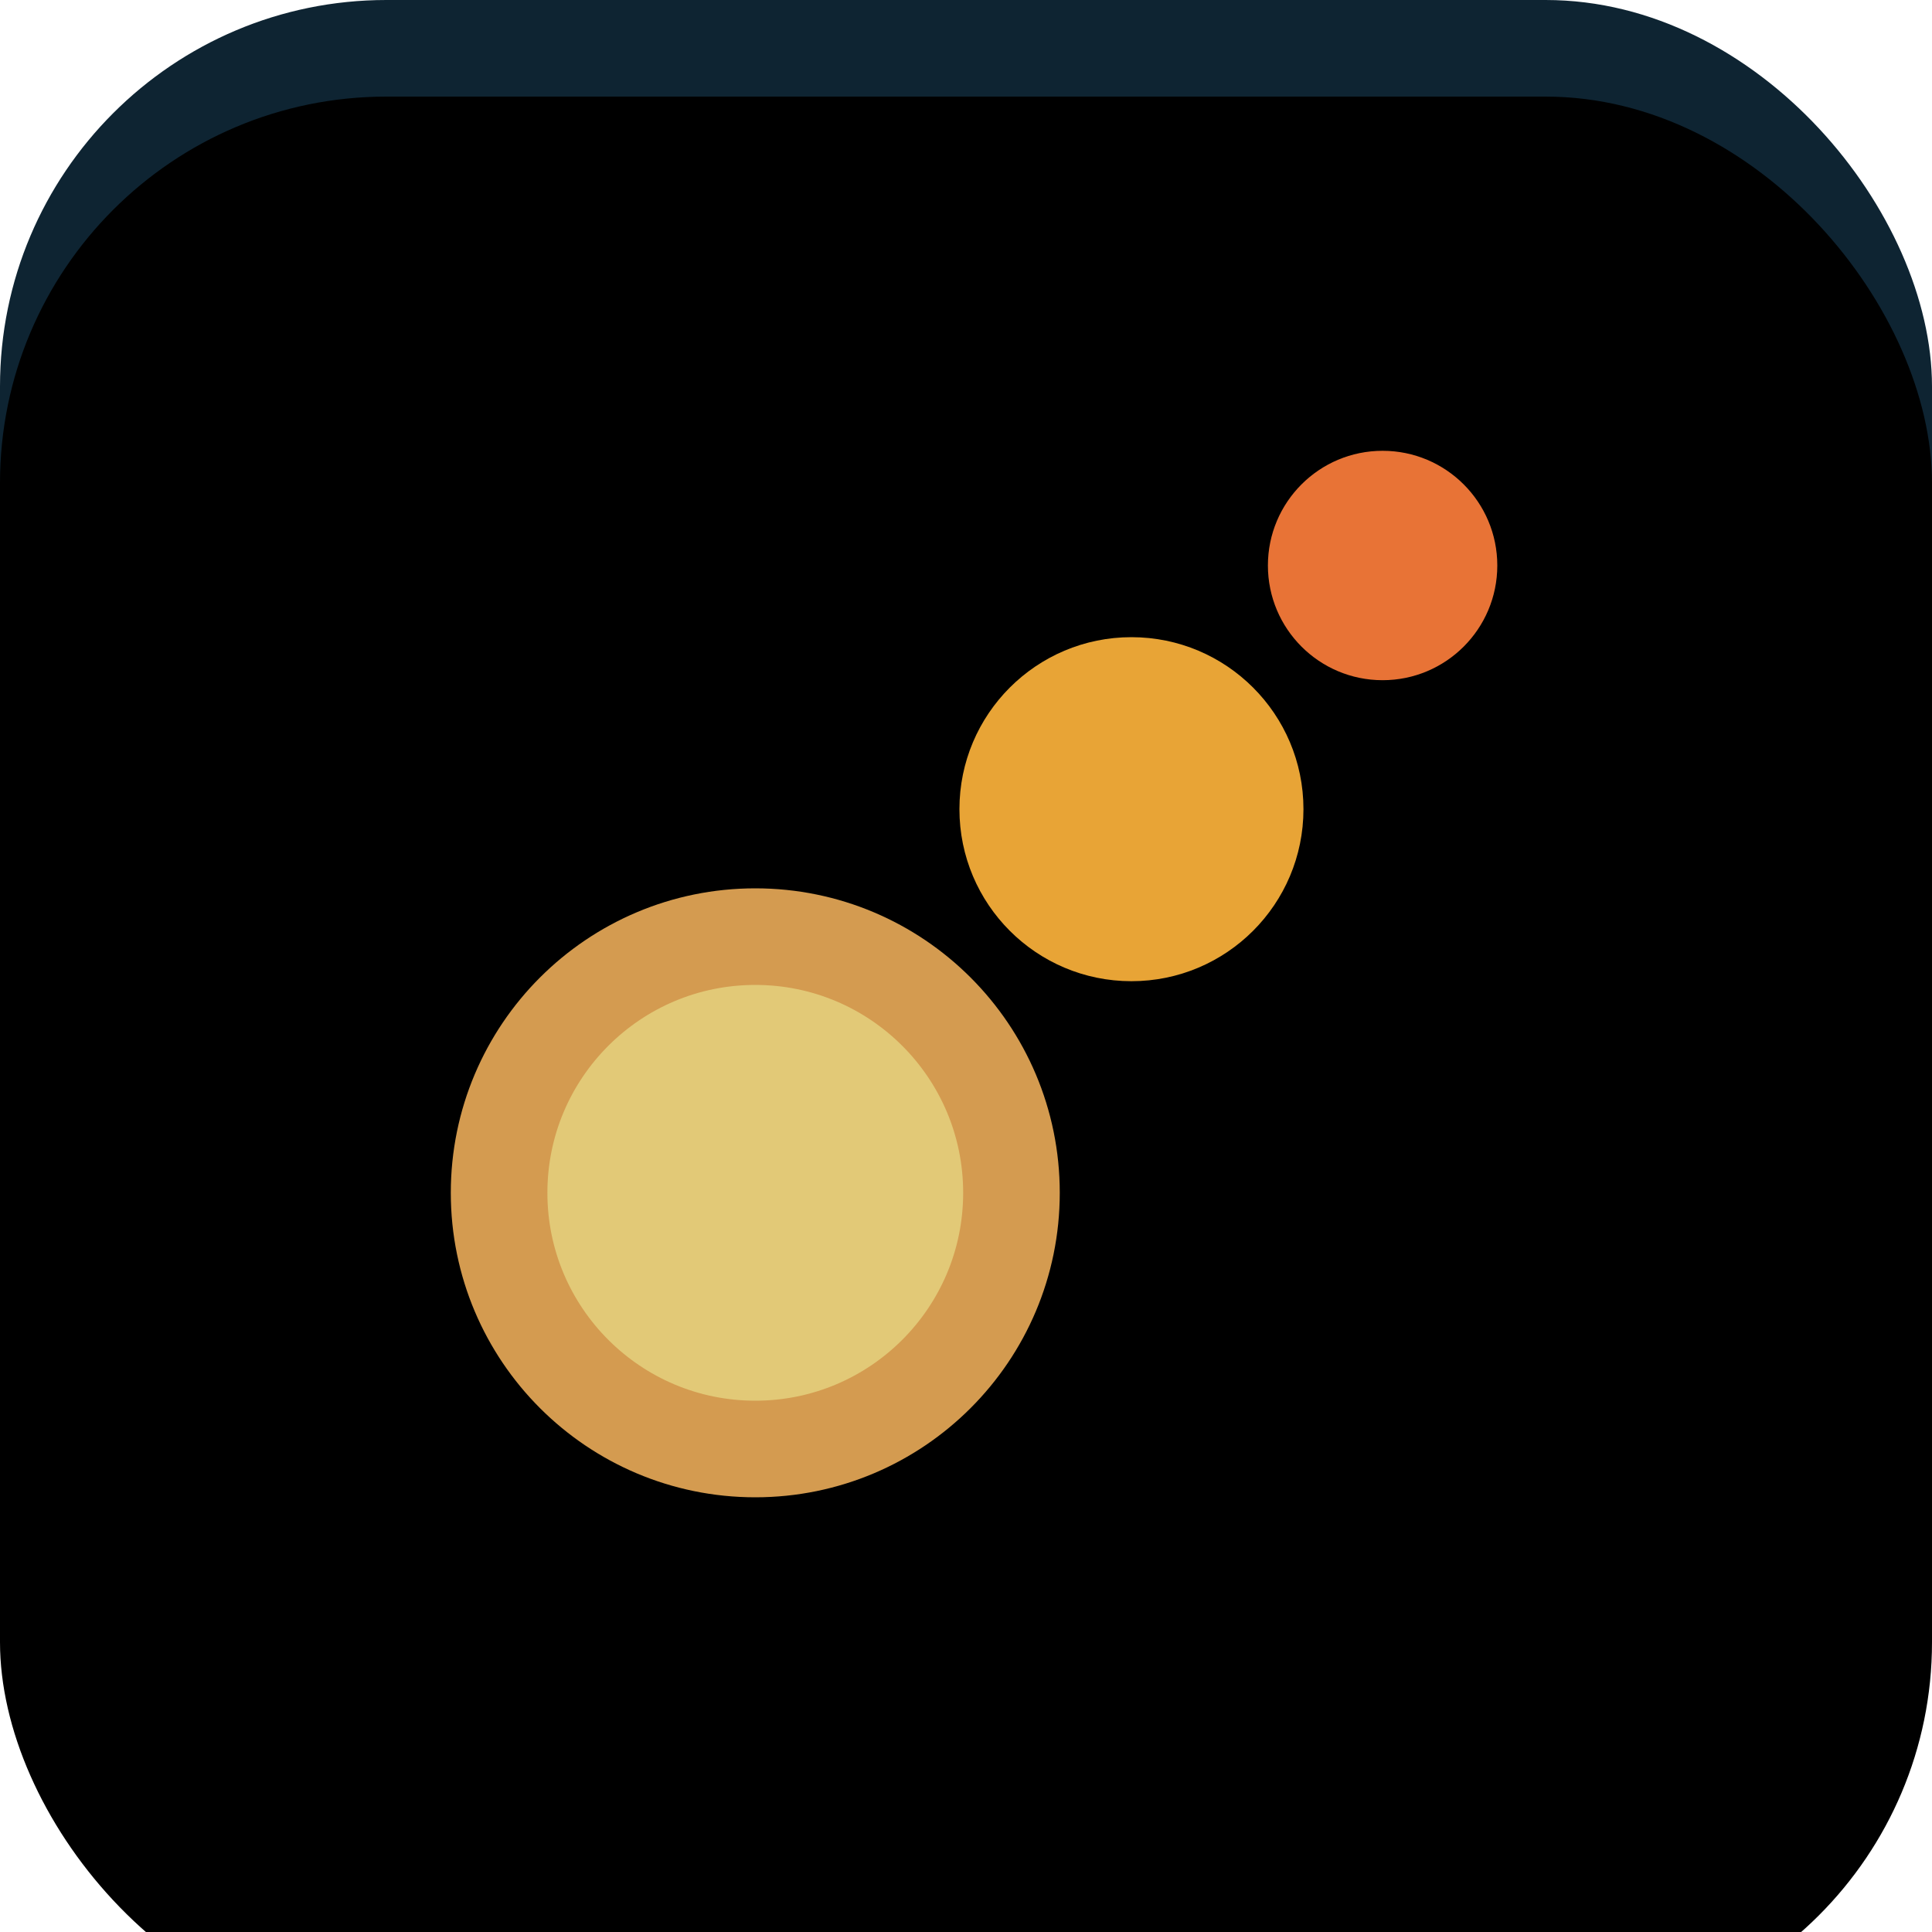 <?xml version="1.0" encoding="UTF-8"?>
<svg width="60px" height="60px" viewBox="0 0 60 60" version="1.1" xmlns="http://www.w3.org/2000/svg" xmlns:xlink="http://www.w3.org/1999/xlink">
    <title>Icon_2</title>
    <defs>
        <rect id="path-1" x="0" y="0" width="60" height="60" rx="12"></rect>
        <filter x="-8.3%" y="-8.3%" width="116.7%" height="116.7%" filterUnits="objectBoundingBox" id="filter-2">
            <feGaussianBlur stdDeviation="3.5" in="SourceAlpha" result="shadowBlurInner1"></feGaussianBlur>
            <feOffset dx="0" dy="3" in="shadowBlurInner1" result="shadowOffsetInner1"></feOffset>
            <feComposite in="shadowOffsetInner1" in2="SourceAlpha" operator="arithmetic" k2="-1" k3="1" result="shadowInnerInner1"></feComposite>
            <feColorMatrix values="0 0 0 0 1   0 0 0 0 0.869   0 0 0 0 0.443  0 0 0 0.247 0" type="matrix" in="shadowInnerInner1"></feColorMatrix>
        </filter>
    </defs>
    <g id="Icon_2" stroke="none" stroke-width="1" fill="none" fill-rule="evenodd">
        <g id="Group-2">
            <g id="Rectangle-Copy-5">
                <use fill="#0E2432" fill-rule="evenodd" xlink:href="#path-1"></use>
                <use fill="black" fill-opacity="1" filter="url(#filter-2)" xlink:href="#path-1"></use>
            </g>
            <circle id="Oval-Copy-4" stroke="#D49B50" stroke-width="3" fill="#E2C977" cx="23.456" cy="37.044" r="7.956"></circle>
            <circle id="Oval-Copy-5" fill="#E8A436" cx="35.138" cy="25.13" r="5.342"></circle>
            <circle id="Oval-Copy-6" fill="#E87336" cx="42.938" cy="17.562" r="3.562"></circle>
        </g>
        <g id="Group" transform="translate(14, 14)"></g>
    </g>
</svg>